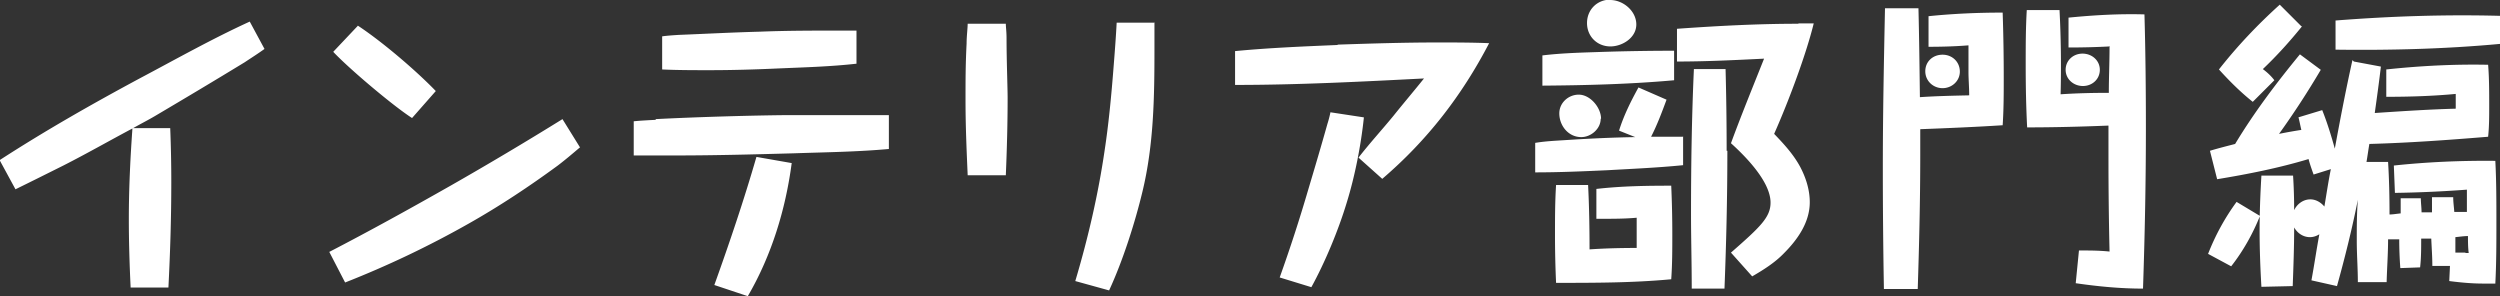 <svg id="_レイヤー_2" xmlns="http://www.w3.org/2000/svg" viewBox="0 0 69.47 8.23"><rect x="0" y="0" width="69.47" height="8.23" fill="#333333" stroke="none"/><defs><style>.cls-1{fill:#fff}</style></defs><g id="text"><path class="cls-1" d="M4.73 3.56c.02.5.03 1 .03 1.5 0 .98-.03 1.95-.08 2.93H3.63c-.03-.63-.05-1.27-.05-1.9 0-.84.04-1.68.1-2.52-.64.34-1.27.7-1.92 1.03-.44.22-.88.44-1.33.66l-.44-.81c1.25-.81 2.55-1.55 3.87-2.26C4.88 1.65 5.89 1.08 6.94.6l.41.76c-.18.13-.37.25-.55.37-.82.5-1.64.99-2.47 1.48-.2.12-.42.23-.63.35h1.04ZM16.11 4.1c-.2.17-.4.34-.61.5-.79.58-1.62 1.13-2.47 1.61a27.1 27.1 0 0 1-3.44 1.64L9.15 7c1.14-.59 2.26-1.21 3.37-1.84a97.87 97.87 0 0 0 3.11-1.85l.49.79ZM9.94.71c.67.44 1.61 1.24 2.17 1.82l-.66.75c-.53-.34-1.76-1.38-2.19-1.84l.69-.73ZM18.22 3.31c1.17-.06 2.62-.1 3.52-.11h2.96v.94c-.88.08-1.76.09-2.64.12-1.1.03-2.2.06-3.31.06h-1.14v-.95c.2-.02.41-.03.61-.04Zm.63-2.34c.76-.03 1.51-.07 2.27-.09.75-.03 1.49-.03 2.24-.03h.44v.92c-.71.08-1.42.1-2.13.13-.65.03-1.3.05-1.95.05-.44 0-.88 0-1.32-.02v-.92c.14-.02.3-.03.45-.04ZM22 4.53c-.17 1.29-.56 2.57-1.22 3.7l-.93-.31c.42-1.17.82-2.35 1.17-3.56l.97.17ZM27.95.66c0 .09.02.22.02.4 0 .61.03 1.39.03 1.66 0 .71-.02 1.44-.05 2.15h-1.06c-.03-.69-.06-1.38-.06-2.07 0-.58 0-1 .03-1.59 0-.2.03-.43.03-.55h1.06Zm4.13-.04v.76c0 1.32-.02 2.64-.33 3.93-.21.88-.55 1.94-.93 2.76l-.94-.26c.36-1.21.64-2.42.82-3.66.1-.66.18-1.44.25-2.36.03-.38.06-.77.08-1.16h1.04ZM37.17 1.24c.92-.03 1.84-.06 2.77-.06.48 0 .96 0 1.44.02-.76 1.46-1.72 2.7-2.97 3.77l-.66-.59c.31-.4.65-.77.97-1.16.28-.35.57-.69.85-1.04-1.75.09-3.5.18-5.25.18v-.94c.94-.09 1.9-.13 2.85-.17Zm.73 2.02c-.08.77-.25 1.64-.48 2.38-.23.76-.6 1.65-.98 2.34l-.88-.27c.29-.81.55-1.61.79-2.43.2-.67.36-1.21.54-1.85.03-.09.07-.25.08-.31l.92.14ZM46.77 3.79v.8c-.7.07-1.4.1-2.1.14-.67.03-1.33.06-2.01.06v-.82c.3-.05.59-.06.89-.08.63-.04 1.25-.07 1.89-.08l-.45-.18c.13-.42.33-.82.54-1.2l.78.34c-.13.35-.26.7-.43 1.03h.88Zm-2.18-2.35c.65-.02 1.29-.03 1.93-.03v.82c-1.22.11-2.44.14-3.66.15v-.84c.58-.07 1.16-.08 1.73-.1Zm-.46 3.7c.03.59.04 1.2.04 1.79.43-.03.88-.04 1.31-.04v-.84c-.32.03-.66.03-.99.03h-.13v-.83c.7-.08 1.39-.09 2.08-.09.02.45.03.9.03 1.35 0 .42 0 .83-.03 1.25-1.06.1-2.14.1-3.2.1-.02-.44-.03-.88-.03-1.33 0-.47 0-.93.03-1.39h.88Zm.35-1.84c0 .28-.27.51-.54.51-.36 0-.61-.32-.61-.66 0-.29.25-.52.54-.52.32 0 .62.36.62.67Zm.26-3.3c.37 0 .73.31.73.68s-.39.61-.72.61c-.37 0-.65-.28-.65-.65s.28-.65.65-.65Zm5.24.65h.42c-.2.82-.67 2.1-1.1 3.07.26.27.53.56.72.91.16.3.27.64.27.99 0 .56-.34 1.04-.72 1.42-.25.26-.57.46-.88.64l-.59-.66c.81-.71 1.1-.98 1.1-1.39 0-.58-.69-1.28-1.1-1.65.29-.79.61-1.57.92-2.35-.81.04-1.61.08-2.42.08V.8c1.12-.08 2.24-.14 3.37-.14ZM48 4.19c0 1.28-.03 2.56-.08 3.83h-.91c0-.69-.02-1.39-.02-2.08 0-1.34.02-2.69.08-4.02h.88c.02.76.03 1.51.03 2.27ZM54.72 2.65c0-.22-.02-.44-.02-.66v-.73c-.37.03-.74.04-1.11.04V.45c.68-.07 1.37-.1 2.06-.1.02.6.03 1.2.03 1.8 0 .44 0 .88-.03 1.33-.77.05-1.52.08-2.29.11v.72c0 1.24-.03 2.48-.07 3.72h-.94c-.02-1.13-.03-2.26-.03-3.38 0-1.48.03-2.95.06-4.42h.93c.02.82.03 1.65.04 2.47.44-.03.89-.04 1.34-.05Zm-.26-.66c0 .26-.22.46-.48.46s-.48-.2-.48-.47.21-.46.48-.46.48.2.48.47Zm4.17-.7c-.38.02-.76.03-1.15.03V.49c.71-.07 1.41-.11 2.11-.09.03 1.05.04 2.11.04 3.17 0 1.48-.03 2.97-.08 4.45-.63 0-1.25-.06-1.87-.15l.09-.91c.28 0 .56 0 .85.03-.02-.86-.03-1.72-.03-2.58v-.92c-.76.03-1.5.05-2.26.05-.03-.59-.04-1.16-.04-1.75 0-.5 0-1.01.03-1.51h.91c.04.77.05 1.56.03 2.34.45-.03.89-.04 1.34-.04 0-.43.02-.85.02-1.27Zm-.28.65c0 .26-.21.45-.47.45s-.48-.19-.48-.45.21-.45.47-.45.48.19.48.45ZM61.36 7.05c.2-.51.46-.99.79-1.44l.65.39c-.2.5-.47.98-.8 1.4l-.65-.35Zm4.05-5.34.75.14c-.05.43-.11.86-.17 1.29.76-.05 1.5-.1 2.25-.12V2.61c-.64.06-1.28.08-1.93.08v-.76c.94-.1 1.89-.15 2.83-.13.03.37.03.76.03 1.14 0 .29 0 .58-.03.86-1.1.09-2.19.17-3.3.2-.03.17-.05.33-.08.5h.6c.03.48.04.98.04 1.46.1 0 .2-.02.31-.03v-.42h.56c0 .13.02.26.02.39h.29v-.42h.59c0 .14.02.27.03.41h.35v-.62c-.66.05-1.33.08-2 .09l-.03-.76c.94-.1 1.88-.14 2.82-.13.03.57.03 1.14.03 1.71s0 1.13-.03 1.7H69c-.31 0-.63-.03-.94-.07l.02-.42h-.49c0-.25-.02-.51-.03-.76h-.28c0 .27 0 .54-.03.8l-.55.02c-.02-.27-.03-.54-.03-.8h-.31c0 .4-.03.8-.04 1.19h-.8c0-.37-.03-.76-.03-1.15s0-.76.03-1.14c-.16.81-.36 1.61-.58 2.4l-.71-.16c.08-.43.14-.85.22-1.28-.08.05-.17.08-.26.08-.19 0-.35-.11-.44-.27 0 .54-.02 1.09-.04 1.63l-.87.02c-.03-.52-.05-1.04-.05-1.56s.02-1.02.05-1.53h.88c.02.31.03.64.03.96.08-.17.25-.3.45-.3.15 0 .29.08.39.2.06-.35.11-.7.18-1.04l-.48.15c-.05-.14-.1-.28-.14-.43-.83.25-1.69.42-2.54.56l-.2-.79c.23-.07.47-.13.7-.19.53-.88 1.15-1.7 1.8-2.49l.58.43c-.36.61-.75 1.21-1.16 1.78.2-.04.42-.08.62-.11-.03-.12-.05-.24-.08-.35l.66-.2c.14.35.25.71.35 1.07.15-.82.31-1.65.49-2.46ZM63.97.73c-.34.42-.7.82-1.09 1.19.12.09.23.19.32.31l-.6.6c-.34-.27-.65-.58-.94-.9.51-.65 1.08-1.25 1.69-1.8l.6.6Zm5.5-.3v.79c-1.51.14-3.04.18-4.57.16V.57C66.43.45 67.95.4 69.47.44Zm-.96 6.6h.09c-.02-.16-.02-.31-.02-.47-.12 0-.24.02-.35.03v.43h.28Z"/></g></svg>